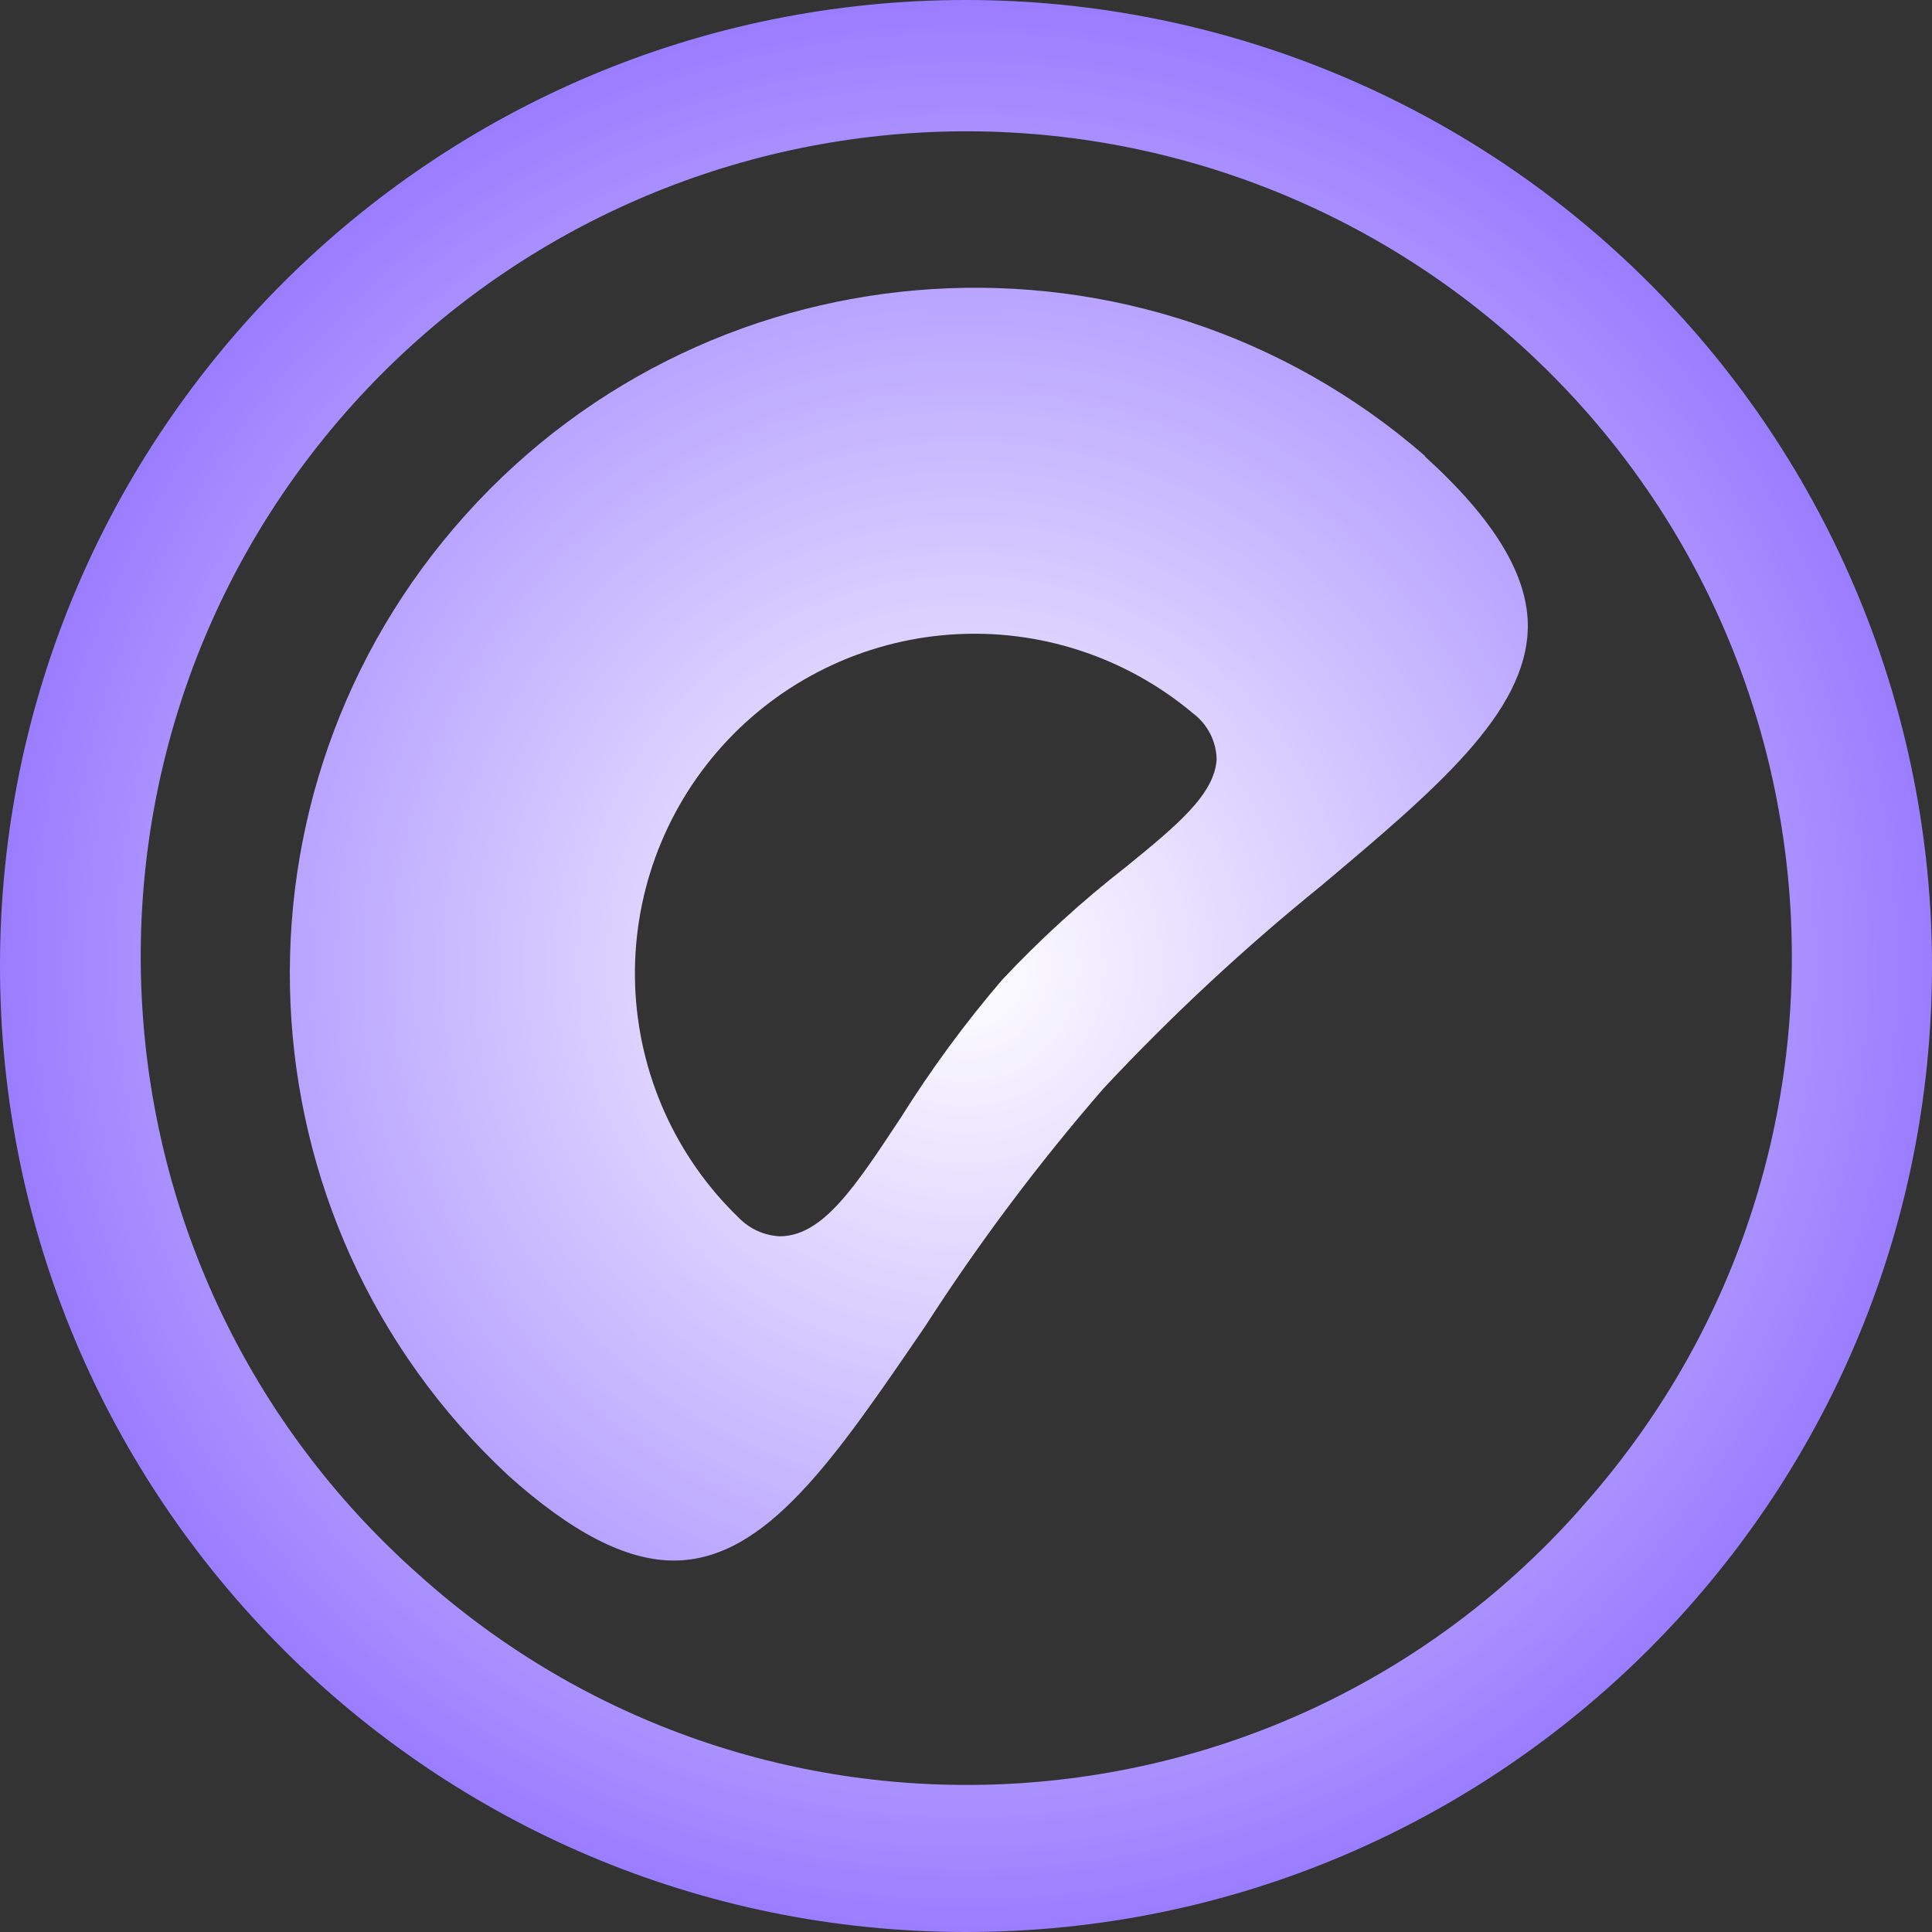 <?xml version="1.0" encoding="UTF-8"?> <svg xmlns="http://www.w3.org/2000/svg" width="64" height="64" viewBox="0 0 64 64" fill="none"><rect x="0" y="0" width="64" height="64" fill="#333333" stroke="none"/><g clip-path="url(#clip0_846_660)"><path data-figma-bg-blur-radius="2981.23" d="M47.202 15.1C37.852 6.974 23.702 7.842 15.426 17.05C7.15 26.258 7.76 40.42 16.824 48.865C18.942 50.769 20.739 51.695 22.324 51.695C25.394 51.695 27.686 48.263 30.649 43.933C32.429 41.168 34.405 38.533 36.561 36.05C38.803 33.652 41.209 31.412 43.761 29.347C47.568 26.143 50.558 23.623 50.611 20.794C50.638 19.078 49.511 17.214 47.191 15.11L47.202 15.1ZM37.3 28.716C35.839 29.855 34.467 31.106 33.198 32.456C31.97 33.891 30.85 35.414 29.847 37.014C28.332 39.306 27.26 40.954 25.825 40.954C25.319 40.927 24.84 40.712 24.484 40.351C22.38 38.328 21.145 35.566 21.04 32.649C20.935 29.732 21.967 26.888 23.92 24.718C25.872 22.548 28.591 21.222 31.503 21.02C34.415 20.818 37.291 21.755 39.525 23.634C39.762 23.813 39.955 24.044 40.09 24.308C40.225 24.573 40.298 24.865 40.303 25.162C40.223 26.315 39.016 27.321 37.3 28.716ZM32.013 2.56525e-06C14.34 -0.007 0.007 14.313 2.56525e-06 31.987C-0.007 49.661 14.313 63.993 31.987 64C49.661 64.007 63.993 49.687 64 32.013C64.002 27.811 63.176 23.649 61.569 19.766C59.963 15.883 57.607 12.354 54.637 9.382C51.666 6.409 48.14 4.051 44.258 2.441C40.376 0.831 36.215 0.002 32.013 2.56525e-06ZM52.2 50.152C42.165 61.288 25.004 62.188 13.86 52.152C2.602 42.152 1.53 24.955 11.464 13.647C16.235 8.216 22.963 4.896 30.176 4.411C37.388 3.926 44.5 6.317 49.955 11.06C61.312 20.937 62.555 38.133 52.735 49.54L52.2 50.152Z" fill="url(#paint0_radial_846_660)"></path></g><defs><clipPath id="bgblur_1_846_660_clip_path" transform="translate(2981.23 2981.23)"><path d="M47.202 15.1C37.852 6.974 23.702 7.842 15.426 17.05C7.15 26.258 7.76 40.42 16.824 48.865C18.942 50.769 20.739 51.695 22.324 51.695C25.394 51.695 27.686 48.263 30.649 43.933C32.429 41.168 34.405 38.533 36.561 36.05C38.803 33.652 41.209 31.412 43.761 29.347C47.568 26.143 50.558 23.623 50.611 20.794C50.638 19.078 49.511 17.214 47.191 15.11L47.202 15.1ZM37.3 28.716C35.839 29.855 34.467 31.106 33.198 32.456C31.97 33.891 30.85 35.414 29.847 37.014C28.332 39.306 27.26 40.954 25.825 40.954C25.319 40.927 24.84 40.712 24.484 40.351C22.38 38.328 21.145 35.566 21.04 32.649C20.935 29.732 21.967 26.888 23.92 24.718C25.872 22.548 28.591 21.222 31.503 21.02C34.415 20.818 37.291 21.755 39.525 23.634C39.762 23.813 39.955 24.044 40.09 24.308C40.225 24.573 40.298 24.865 40.303 25.162C40.223 26.315 39.016 27.321 37.3 28.716ZM32.013 2.56525e-06C14.34 -0.007 0.007 14.313 2.56525e-06 31.987C-0.007 49.661 14.313 63.993 31.987 64C49.661 64.007 63.993 49.687 64 32.013C64.002 27.811 63.176 23.649 61.569 19.766C59.963 15.883 57.607 12.354 54.637 9.382C51.666 6.409 48.14 4.051 44.258 2.441C40.376 0.831 36.215 0.002 32.013 2.56525e-06ZM52.2 50.152C42.165 61.288 25.004 62.188 13.86 52.152C2.602 42.152 1.53 24.955 11.464 13.647C16.235 8.216 22.963 4.896 30.176 4.411C37.388 3.926 44.5 6.317 49.955 11.06C61.312 20.937 62.555 38.133 52.735 49.54L52.2 50.152Z"></path></clipPath><radialGradient id="paint0_radial_846_660" cx="0" cy="0" r="1" gradientUnits="userSpaceOnUse" gradientTransform="translate(32 32) rotate(90) scale(32)"><stop stop-color="white"></stop><stop offset="1" stop-color="#9A7CFF"></stop></radialGradient><clipPath id="clip0_846_660"><rect width="64" height="64" fill="white"></rect></clipPath></defs></svg> 